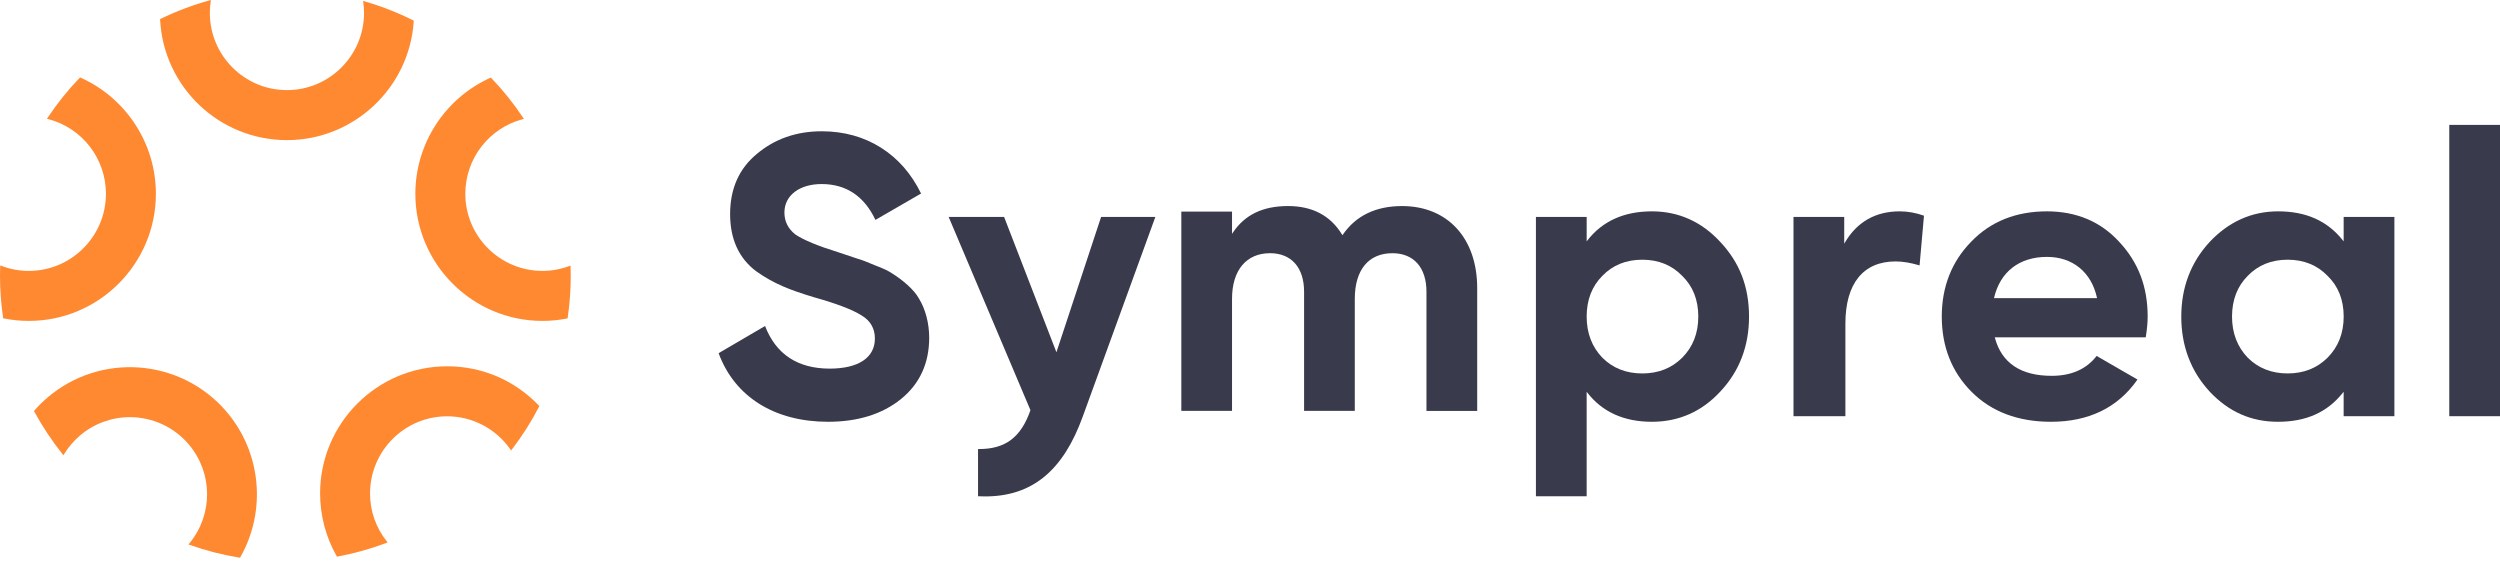 <?xml version="1.0" encoding="UTF-8"?> <svg xmlns="http://www.w3.org/2000/svg" width="182" height="41" viewBox="0 0 182 41" fill="none"><path d="M67.645 24.59C67.645 23.533 67.37 22.488 66.893 21.723C66.548 21.086 65.684 20.362 64.981 19.926C64.702 19.731 64.274 19.527 63.706 19.317C63.15 19.082 62.715 18.909 62.399 18.823L60.999 18.355C59.554 17.91 58.484 17.465 57.905 17.07C57.374 16.656 57.106 16.119 57.106 15.47C57.106 14.232 58.195 13.399 59.815 13.399C61.595 13.399 62.913 14.277 63.731 16.008L67.054 14.088C66.357 12.661 65.379 11.539 64.148 10.759C62.893 9.961 61.436 9.557 59.817 9.557C57.979 9.557 56.389 10.114 55.092 11.211C53.805 12.27 53.152 13.741 53.152 15.585C53.152 17.409 53.794 18.812 55.061 19.756C56.355 20.668 57.496 21.109 59.273 21.645C60.91 22.104 62.068 22.547 62.717 22.96C63.364 23.343 63.692 23.91 63.692 24.647C63.692 26.038 62.492 26.835 60.4 26.835C58.074 26.835 56.491 25.791 55.696 23.733L52.315 25.711C53.482 28.886 56.385 30.706 60.282 30.706C62.448 30.706 64.234 30.149 65.59 29.052C66.954 27.949 67.645 26.447 67.645 24.59Z" fill="#393B4D"></path><path d="M78.827 30.318L84.11 15.793H80.16L76.907 25.644L76.876 25.562L73.099 15.793H69.062L75.017 29.862L75.013 29.873C74.319 31.845 73.195 32.691 71.267 32.691C71.245 32.691 71.223 32.691 71.201 32.691V36.126C71.375 36.135 71.546 36.14 71.714 36.14C75.131 36.14 77.398 34.278 78.827 30.318Z" fill="#393B4D"></path><path d="M101.369 18.434C102.92 18.434 103.846 19.48 103.846 21.233V29.914H107.54V20.972C107.54 17.345 105.392 15.001 102.068 15.001C100.157 15.001 98.706 15.702 97.757 17.085L97.728 17.125L97.704 17.083C96.87 15.701 95.546 15 93.771 15C91.935 15 90.619 15.634 89.75 16.938L89.692 17.024V15.407H86V29.913H89.692V21.757C89.692 19.677 90.727 18.433 92.46 18.433C94.011 18.433 94.937 19.479 94.937 21.232V29.913H98.629V21.757C98.631 19.646 99.628 18.434 101.369 18.434Z" fill="#393B4D"></path><path d="M120.257 30.706C122.217 30.706 123.894 29.964 125.241 28.502C126.627 27.03 127.33 25.193 127.33 23.046C127.33 20.888 126.647 19.113 125.242 17.619C123.878 16.137 122.201 15.386 120.258 15.386C118.232 15.386 116.654 16.097 115.566 17.5L115.51 17.573V15.794H111.815V36.126H115.509V28.52L115.565 28.593C116.652 29.994 118.231 30.706 120.257 30.706ZM116.652 20.081C117.402 19.302 118.38 18.907 119.558 18.907C120.736 18.907 121.712 19.303 122.463 20.082C123.241 20.833 123.636 21.831 123.636 23.047C123.636 24.254 123.241 25.262 122.463 26.041C121.704 26.801 120.726 27.187 119.558 27.187C118.39 27.187 117.413 26.802 116.652 26.041C115.893 25.251 115.509 24.245 115.509 23.047C115.509 21.839 115.893 20.841 116.652 20.081Z" fill="#393B4D"></path><path d="M154.263 17.59C152.916 16.127 151.151 15.386 149.016 15.386C146.764 15.386 144.912 16.128 143.507 17.591C142.083 19.044 141.361 20.88 141.361 23.046C141.361 25.241 142.092 27.086 143.535 28.53C144.979 29.974 146.919 30.706 149.307 30.706C152.068 30.706 154.188 29.672 155.609 27.63L152.634 25.912C151.896 26.872 150.797 27.36 149.366 27.36C147.115 27.36 145.725 26.431 145.23 24.598L145.219 24.558H156.21C156.308 23.928 156.35 23.474 156.35 23.046C156.35 20.868 155.667 19.083 154.263 17.59ZM145.163 21.707L145.172 21.669C145.615 19.783 147.016 18.702 149.017 18.702C150.887 18.702 152.248 19.811 152.658 21.669L152.666 21.706H145.163V21.707Z" fill="#393B4D"></path><path d="M174.312 30.299V15.793H170.618V17.571L170.562 17.5C169.43 16.077 167.887 15.386 165.842 15.386C163.928 15.386 162.25 16.137 160.857 17.619C159.491 19.102 158.797 20.928 158.797 23.046C158.797 25.183 159.49 27.018 160.857 28.502C162.252 29.985 163.881 30.706 165.841 30.706C167.886 30.706 169.43 30.014 170.561 28.591L170.617 28.521V30.299H174.312ZM169.445 26.04C168.686 26.8 167.709 27.186 166.541 27.186C165.374 27.186 164.396 26.801 163.636 26.04C162.877 25.251 162.492 24.244 162.492 23.046C162.492 21.839 162.877 20.841 163.636 20.081C164.386 19.302 165.363 18.907 166.541 18.907C167.719 18.907 168.695 19.303 169.446 20.082C170.224 20.833 170.62 21.829 170.62 23.047C170.62 24.253 170.224 25.26 169.445 26.04Z" fill="#393B4D"></path><path d="M182.001 9.092H178.307V30.299H182.001V9.092Z" fill="#393B4D"></path><path d="M138.001 19.032C138.516 19.032 139.103 19.129 139.745 19.322L140.066 15.703C139.48 15.493 138.886 15.386 138.302 15.386C136.544 15.386 135.204 16.144 134.318 17.641L134.259 17.74V15.794H130.566V30.3H134.345V23.564C134.346 20.64 135.644 19.032 138.001 19.032Z" fill="#393B4D"></path><path d="M30.12 1.545L30.123 1.504L30.085 1.485C28.945 0.912 27.747 0.444 26.525 0.092L26.433 0.065L26.445 0.16C26.482 0.424 26.501 0.688 26.501 0.944C26.501 4.04 23.983 6.56 20.889 6.56C17.795 6.56 15.277 4.04 15.277 0.944C15.277 0.66 15.298 0.375 15.341 0.095L15.358 0L15.265 0.026C14.035 0.364 12.833 0.817 11.69 1.375L11.652 1.394L11.655 1.435C11.912 6.351 15.969 10.201 20.891 10.201C25.753 10.201 29.807 6.399 30.12 1.545Z" fill="#FF8931"></path><path d="M41.539 19.421L41.537 19.333L41.455 19.364C40.824 19.601 40.162 19.721 39.487 19.721C36.393 19.721 33.875 17.201 33.875 14.105C33.875 11.559 35.593 9.327 38.053 8.676L38.138 8.653L38.09 8.581C37.403 7.547 36.621 6.57 35.764 5.678L35.734 5.646L35.694 5.665C32.379 7.162 30.238 10.476 30.238 14.106C30.238 19.21 34.387 23.362 39.487 23.362C40.087 23.362 40.689 23.303 41.276 23.187L41.32 23.179L41.327 23.135C41.476 22.124 41.551 21.095 41.551 20.074C41.551 19.856 41.546 19.639 41.539 19.421Z" fill="#FF8931"></path><path d="M32.552 26.666C27.452 26.666 23.303 30.817 23.303 35.922C23.303 37.522 23.719 39.1 24.508 40.486L24.53 40.525L24.573 40.517C25.787 40.293 26.987 39.957 28.14 39.519L28.221 39.489L28.167 39.422C27.364 38.416 26.939 37.206 26.939 35.922C26.939 32.825 29.457 30.306 32.551 30.306C34.385 30.306 36.108 31.21 37.16 32.723L37.209 32.794L37.262 32.725C38.015 31.744 38.682 30.693 39.246 29.601L39.266 29.561L39.235 29.528C37.472 27.684 35.098 26.666 32.552 26.666Z" fill="#FF8931"></path><path d="M3.43 28.963C3.106 29.243 2.792 29.553 2.5 29.888L2.472 29.92L2.493 29.959C3.083 31.05 3.779 32.097 4.561 33.073L4.617 33.142L4.664 33.066C4.971 32.561 5.355 32.11 5.802 31.724C6.817 30.85 8.116 30.369 9.456 30.369C11.097 30.369 12.649 31.081 13.716 32.322C15.505 34.406 15.532 37.451 13.779 39.566L13.722 39.635L13.806 39.666C14.98 40.084 16.199 40.397 17.431 40.597L17.474 40.604L17.495 40.566C19.423 37.173 19.014 32.906 16.474 29.951C13.148 26.079 7.297 25.637 3.43 28.963Z" fill="#FF8931"></path><path d="M11.349 14.106C11.349 10.464 9.198 7.146 5.868 5.653L5.828 5.636L5.797 5.668C4.938 6.561 4.155 7.539 3.467 8.572L3.418 8.646L3.503 8.669C5.982 9.31 7.712 11.545 7.712 14.106C7.712 17.202 5.194 19.722 2.1 19.722C1.413 19.722 0.738 19.598 0.096 19.351L0.014 19.319L0.012 19.407C0.004 19.656 0 19.875 0 20.075C0 21.092 0.075 22.12 0.224 23.128L0.231 23.172L0.275 23.18C0.874 23.301 1.489 23.362 2.101 23.362C7.201 23.362 11.349 19.21 11.349 14.106Z" fill="#FF8931"></path></svg> 